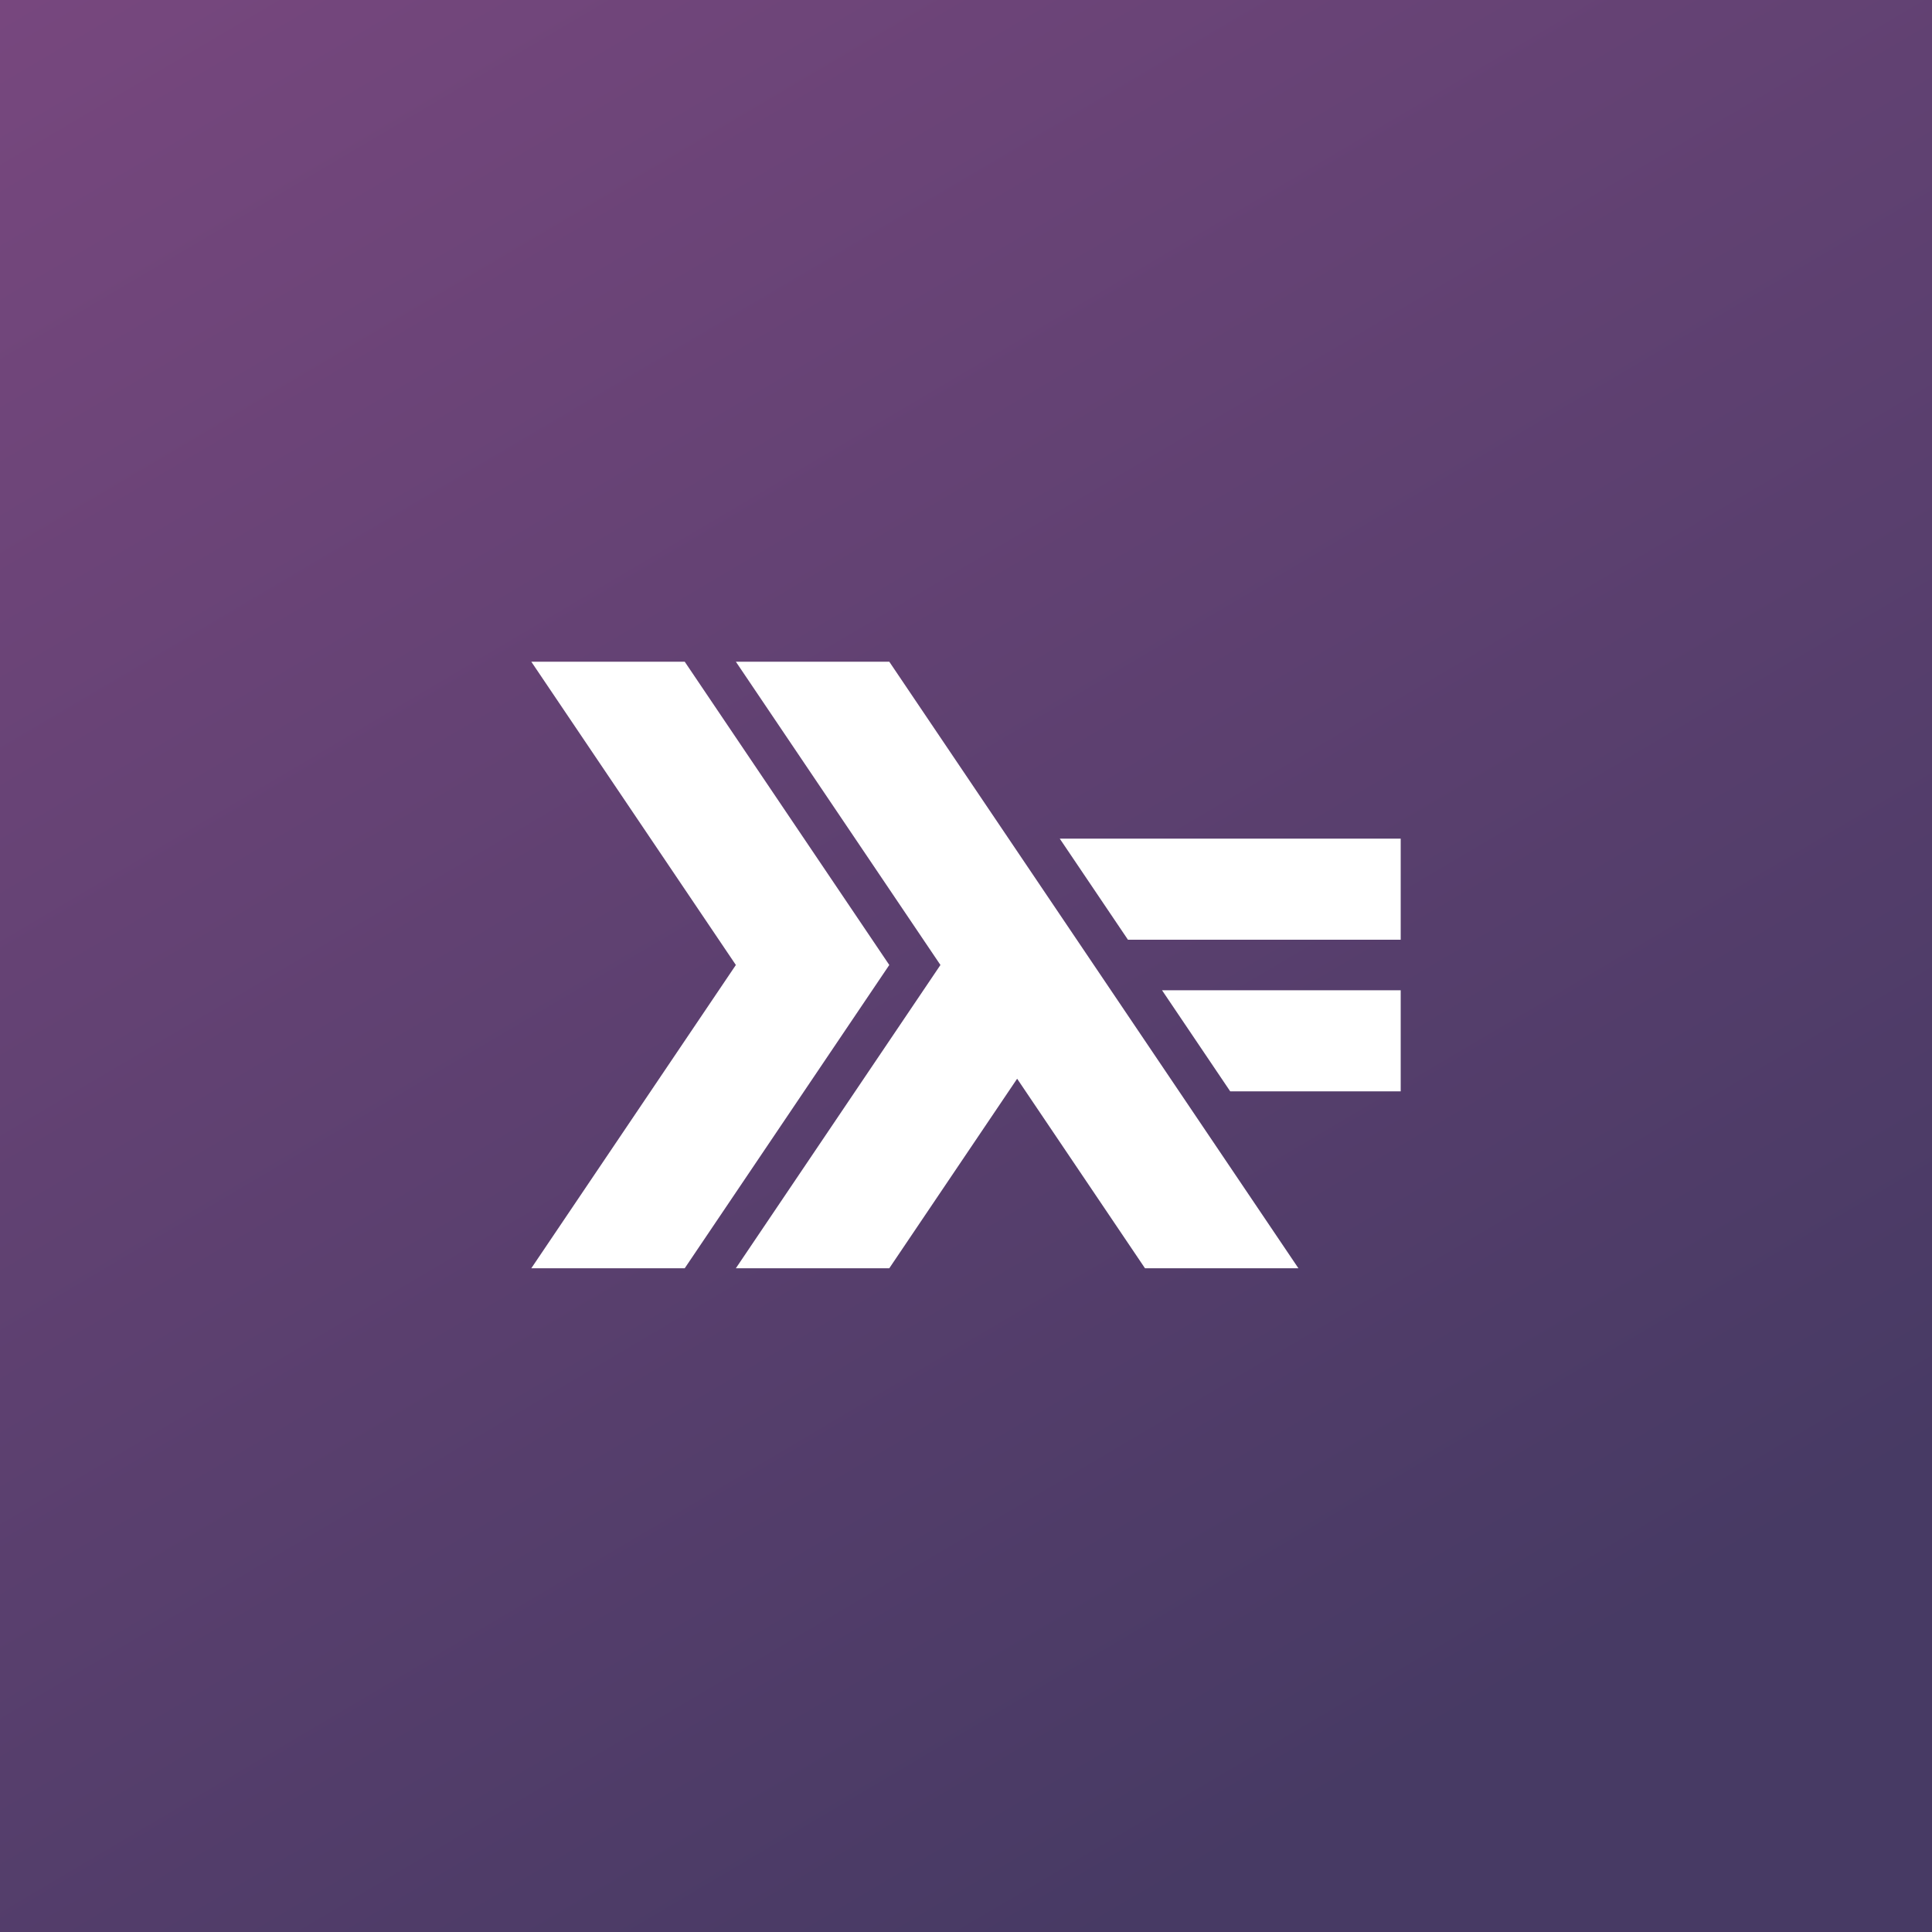 <?xml version="1.0" encoding="UTF-8"?> <svg xmlns="http://www.w3.org/2000/svg" width="160" height="160" fill="none"><rect width="100%" height="100%" fill="#808080" stroke="none"/><path fill="url(#a)" d="M0 160h160V0H0v160z"></path><path fill="#fff" fill-rule="evenodd" d="M96.236 82.01H116v8.372h-14.118l-5.647-8.372zm-8.472-12.558H116v8.372H93.412l-5.648-8.372zM60.941 54.8l16.942 25.116-16.942 25.116h12.706l10.588-15.697 10.588 15.697h12.706L73.647 54.8H60.941z" clip-rule="evenodd"></path><path fill="#fff" fill-rule="evenodd" d="m44 54.8 16.941 25.116L44 105.032h12.706l16.941-25.116L56.706 54.8H44z" clip-rule="evenodd"></path><defs><linearGradient id="a" x1="178.571" x2="-48.529" y1="274.286" y2="-110.48" gradientUnits="userSpaceOnUse"><stop offset=".318" stop-color="#473A64"></stop><stop offset=".938" stop-color="#8F4E8B"></stop></linearGradient></defs></svg> 